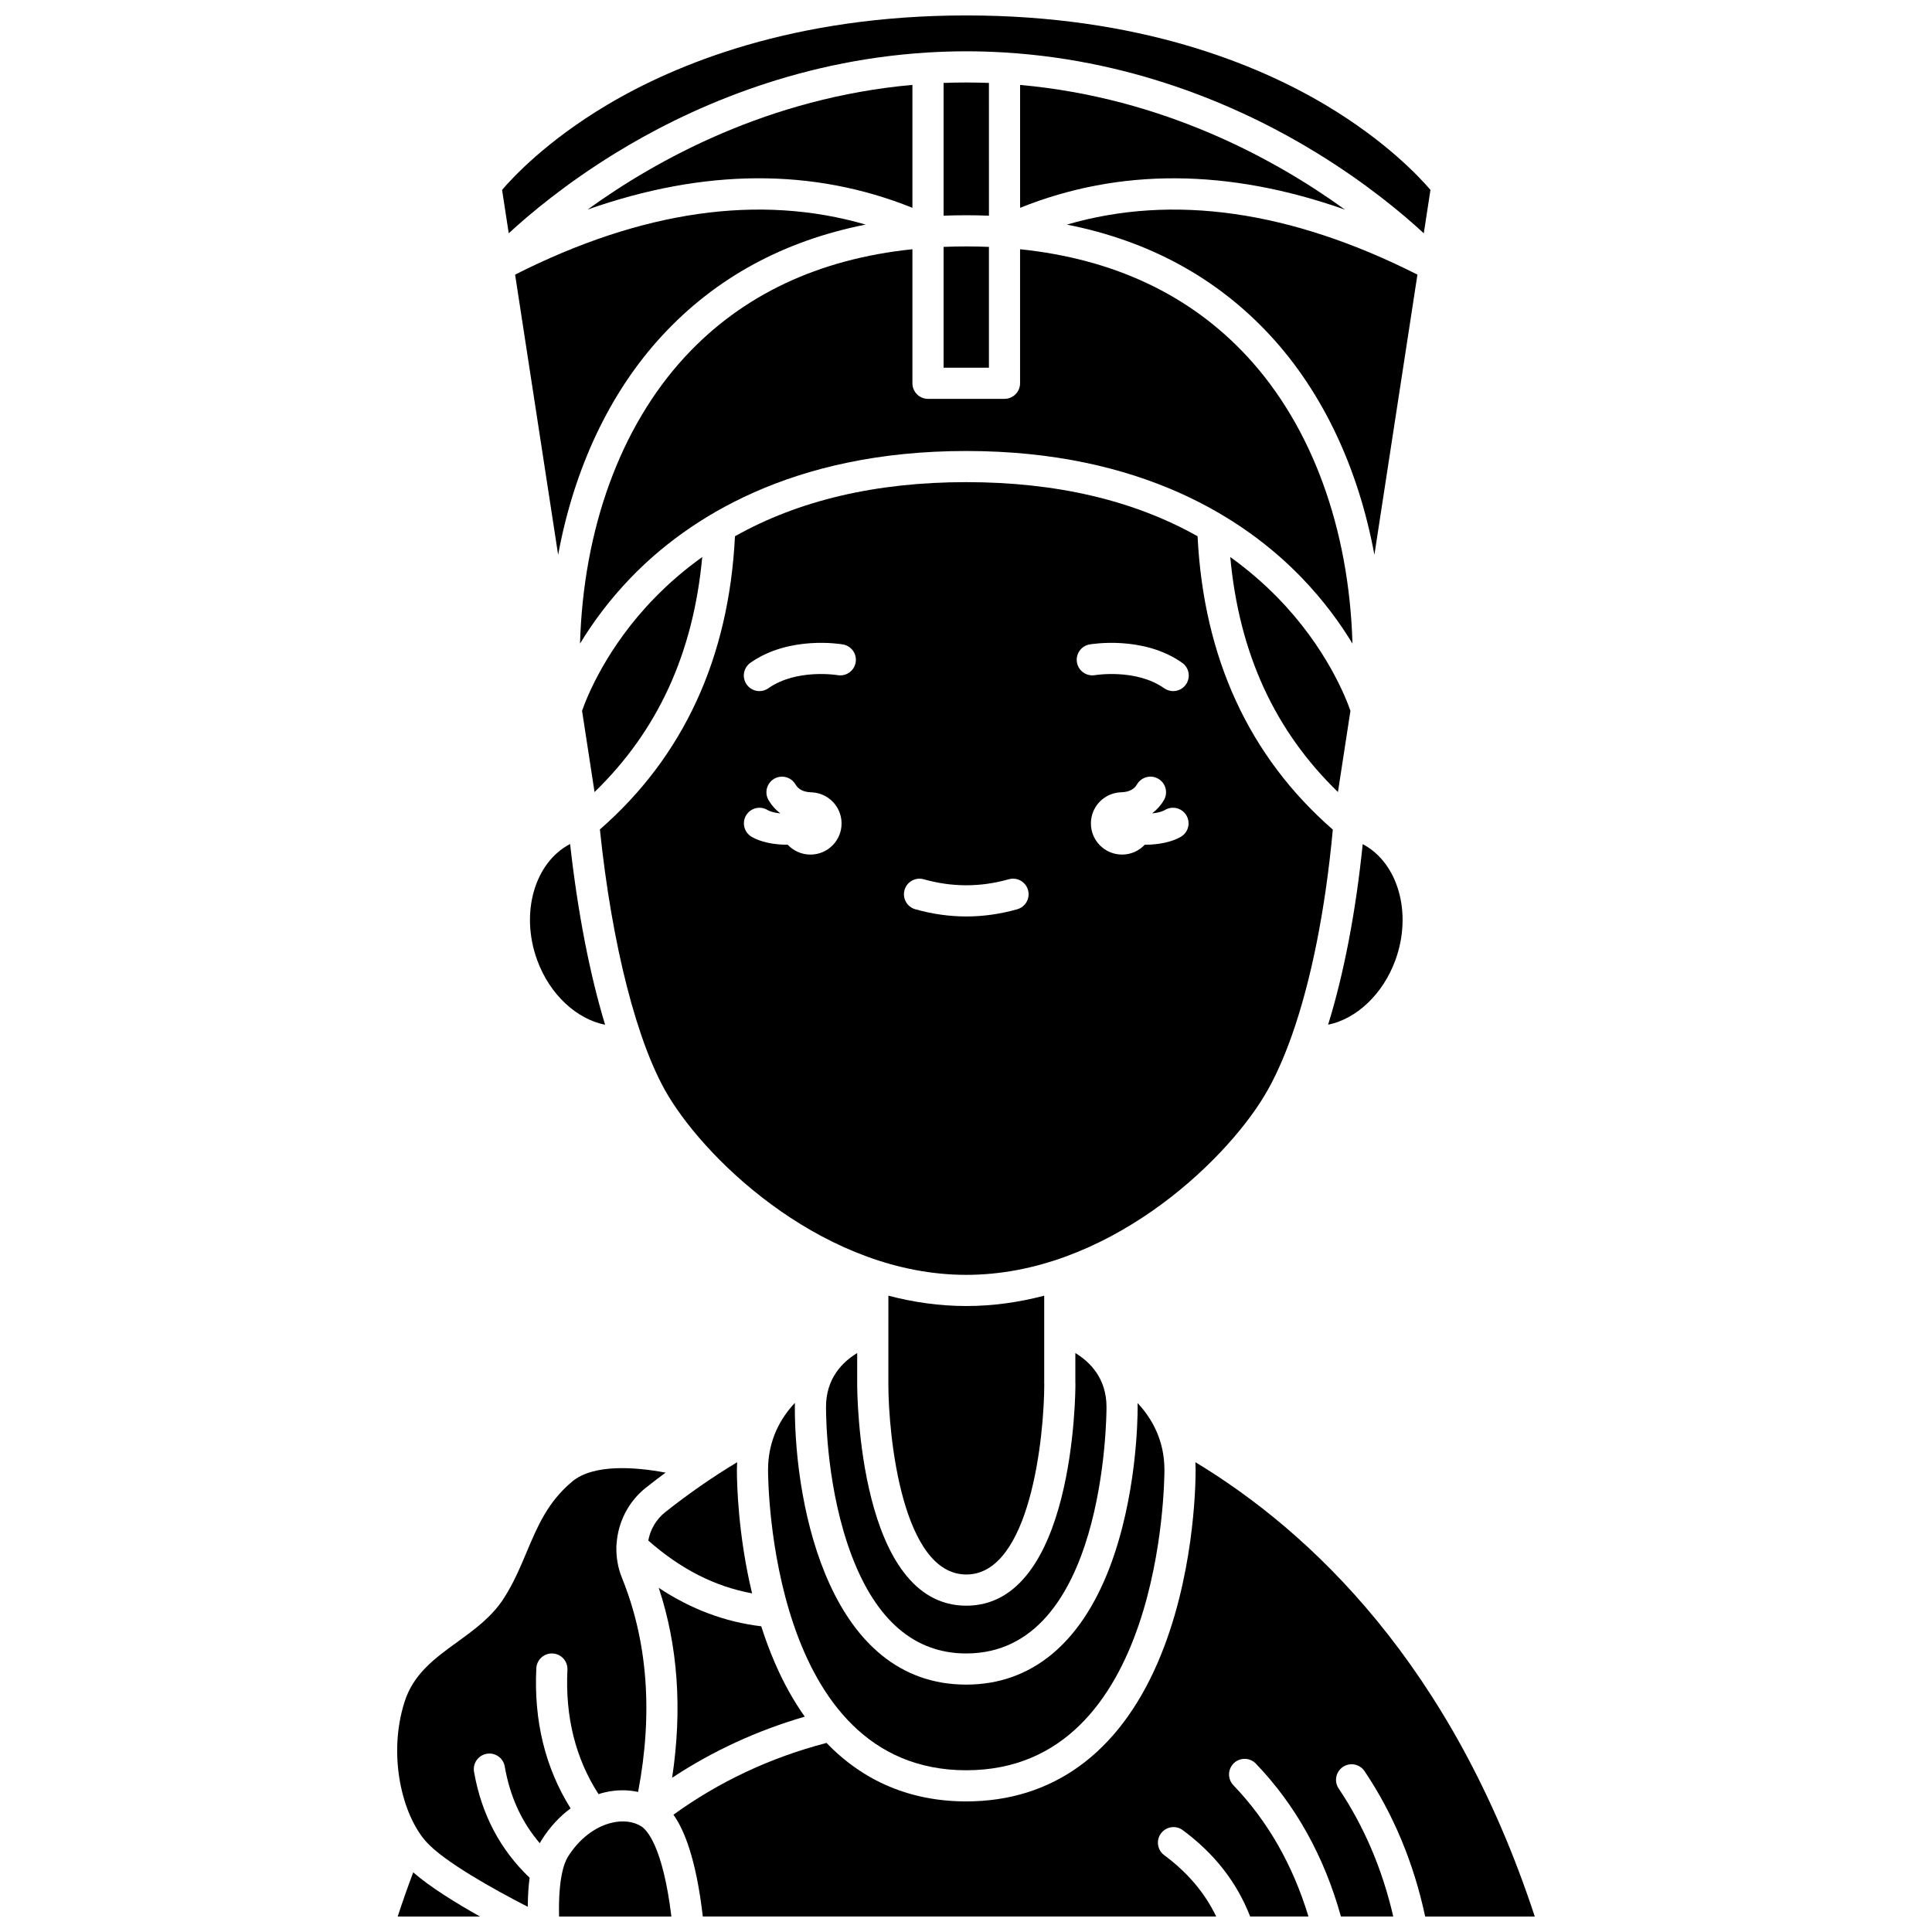 <?xml version="1.0" encoding="UTF-8"?>
<!-- Uploaded to: ICON Repo, www.svgrepo.com, Generator: ICON Repo Mixer Tools -->
<svg width="800px" height="800px" version="1.1" viewBox="144 144 512 512" xmlns="http://www.w3.org/2000/svg">
 <defs>
  <clipPath id="d">
   <path d="m277 148.09h247v57.906h-247z"/>
  </clipPath>
  <clipPath id="c">
   <path d="m292 626h30v25.902h-30z"/>
  </clipPath>
  <clipPath id="b">
   <path d="m249 640h23v11.902h-23z"/>
  </clipPath>
  <clipPath id="a">
   <path d="m322 531h229v120.9h-229z"/>
  </clipPath>
 </defs>
 <path d="m470.03 291.62c2.359 25.5 11.75 45.992 28.539 62.277l3.309-21.523c-1.164-3.367-6.363-16.762-19.27-29.969-3.891-3.984-8.09-7.574-12.578-10.785z"/>
 <path d="m394.06 241.44h12.016v-32.012c-1.977-0.082-3.977-0.125-6.008-0.125s-4.031 0.043-6.008 0.125z"/>
 <path d="m301.56 353.9c16.789-16.285 26.18-36.777 28.539-62.277-4.492 3.211-8.691 6.801-12.578 10.785-12.902 13.207-18.102 26.602-19.27 29.969z"/>
 <path d="m320.3 544.73c-2.418 1.918-3.969 4.629-4.496 7.527 8.57 7.57 17.633 12.184 27.504 14-3.766-15.684-4.023-29.363-4.023-32.73 0-0.688 0.02-1.363 0.059-2.023-6.582 3.973-12.961 8.398-19.043 13.227z"/>
 <path d="m400.08 201.04c2.023 0 4.023 0.043 6 0.117l-0.004-35.18c-1.984-0.074-3.984-0.117-6.008-0.117-2.023 0-4.023 0.043-6.008 0.117v35.18c1.977-0.078 3.973-0.117 6-0.117h0.012 0.008z"/>
 <g clip-path="url(#d)">
  <path d="m307.11 184.57c18.305-11.25 46.945-24.469 82.719-26.656 0.035 0 0.066-0.012 0.102-0.012 0.012 0 0.02 0.004 0.031 0.004 3.312-0.199 6.676-0.312 10.109-0.312 3.43 0 6.797 0.113 10.109 0.312 0.012 0 0.02-0.004 0.031-0.004 0.035 0 0.066 0.008 0.102 0.012 35.777 2.184 64.414 15.402 82.719 26.656 13.094 8.047 22.652 16.047 28.289 21.254l1.766-11.496c-2.883-3.383-11.828-12.984-27.754-22.477-18.188-10.84-49.477-23.762-95.262-23.762s-77.074 12.922-95.262 23.758c-15.922 9.492-24.863 19.09-27.754 22.48l1.766 11.496c5.641-5.207 15.195-13.207 28.289-21.254z"/>
 </g>
 <path d="m347.54 533.52c0 3.25 0.598 79.617 52.523 79.617 51.926 0 52.523-76.367 52.523-79.617 0-7.949-3.414-13.746-7.125-17.699 0.012 0.34 0.027 0.684 0.027 1.035 0 3.84-0.355 23.918-7.363 42.387-7.746 20.41-20.906 31.195-38.062 31.195-35.859 0-45.426-46.254-45.426-73.582 0-0.371 0.016-0.73 0.027-1.09-3.711 3.941-7.125 9.742-7.125 17.754z"/>
 <path d="m479.13 434.3c2.57-4.281 4.949-9.527 7.102-15.559 0.039-0.129 0.082-0.254 0.133-0.375 5.094-14.418 8.887-33.309 10.844-54.512-22.188-19.359-34.234-45.492-35.84-77.742-16.938-9.527-37.453-14.34-61.297-14.34-23.848 0-44.359 4.812-61.297 14.34-1.602 32.23-13.637 58.352-35.797 77.703 3.176 30.625 9.883 56.867 18.055 70.484 11.031 18.383 42.246 47.551 79.051 47.551 36.801 0 68.016-29.168 79.047-47.551zm-120.36-63.828c-2.379 0-4.516-1.012-6.023-2.621-0.086 0-0.172 0.008-0.262 0.008-3.481 0-7.039-0.754-9.324-2.117-1.961-1.168-2.602-3.703-1.434-5.66 1.168-1.961 3.699-2.602 5.66-1.434 0.848 0.504 2.106 0.789 3.414 0.91-1.254-0.949-2.32-2.129-3.133-3.531-1.145-1.973-0.473-4.5 1.5-5.644 1.973-1.145 4.5-0.473 5.644 1.5 0.742 1.277 2.066 1.969 3.93 2.074h0.023c0.098 0 0.191 0.012 0.289 0.016 0.062 0 0.117 0.008 0.18 0.008 0.008 0 0.016 0.004 0.027 0.004 0.23 0.012 0.461 0.035 0.684 0.07 0.051 0.008 0.105 0.012 0.16 0.023 3.922 0.641 6.918 4.035 6.918 8.141 0.008 4.559-3.691 8.254-8.254 8.254zm11.984-50.902c-0.395 2.242-2.531 3.738-4.773 3.352-0.172-0.031-10.914-1.766-18.352 3.473-0.723 0.512-1.551 0.754-2.375 0.754-1.297 0-2.574-0.609-3.379-1.75-1.312-1.863-0.867-4.441 0.996-5.754 10.305-7.262 23.957-4.961 24.531-4.859 2.246 0.398 3.746 2.539 3.352 4.785zm42.836 65.391c-4.473 1.27-9.023 1.91-13.516 1.91-4.492 0-9.039-0.645-13.516-1.91-2.195-0.621-3.469-2.902-2.848-5.098 0.621-2.195 2.902-3.469 5.098-2.848 7.484 2.121 15.043 2.121 22.527 0 2.191-0.625 4.477 0.652 5.098 2.848 0.625 2.191-0.648 4.473-2.844 5.098zm43.379-19.219c-2.285 1.363-5.844 2.117-9.324 2.117-0.086 0-0.172-0.008-0.262-0.008-1.508 1.609-3.644 2.621-6.023 2.621-4.562 0-8.258-3.699-8.258-8.258 0-4.106 2.996-7.5 6.918-8.141 0.051-0.012 0.105-0.016 0.16-0.023 0.227-0.031 0.453-0.055 0.684-0.07 0.008 0 0.016-0.004 0.027-0.004 0.062 0 0.121-0.008 0.18-0.008 0.098-0.004 0.191-0.016 0.289-0.016h0.023c1.863-0.105 3.188-0.797 3.93-2.074 1.145-1.973 3.672-2.644 5.644-1.5 1.973 1.145 2.644 3.672 1.5 5.644-0.812 1.402-1.879 2.578-3.133 3.531 1.309-0.121 2.566-0.406 3.414-0.91 1.961-1.164 4.496-0.523 5.66 1.434 1.172 1.961 0.531 4.496-1.43 5.664zm1.312-40.344c-0.805 1.141-2.082 1.75-3.379 1.75-0.82 0-1.652-0.242-2.375-0.754-7.461-5.258-18.242-3.492-18.352-3.473-2.246 0.375-4.379-1.125-4.769-3.363-0.391-2.242 1.105-4.375 3.348-4.773 0.574-0.102 14.227-2.402 24.531 4.859 1.863 1.316 2.309 3.891 0.996 5.754z"/>
 <path d="m362.9 516.86c0 3.586 0.328 22.336 6.828 39.457 6.516 17.164 16.723 25.867 30.34 25.867 36.746 0 37.168-62.656 37.168-65.324 0-7.672-4.481-12-8.258-14.289v7.992c0.004 0.07 0.02 0.137 0.02 0.203 0 2.398-0.332 58.758-28.918 58.758-28.586 0-28.918-56.359-28.918-58.758l0.004-8.199c-3.785 2.289-8.266 6.617-8.266 14.293z"/>
 <path d="m400.08 490.11c-7.109 0-14.02-1.004-20.648-2.742l-0.008 23.391c0.012 14.047 3.742 50.5 20.66 50.5 16.914 0 20.648-36.449 20.66-50.496h-0.02v-23.391c-6.637 1.734-13.539 2.738-20.645 2.738z"/>
 <path d="m385.8 245.57v-35.52c-24.879 2.586-45.109 12.113-60.238 28.473-17.172 18.57-26.969 45.664-27.852 76.043 3.223-5.328 7.641-11.457 13.586-17.598 14.773-15.258 42.164-33.449 88.77-33.449 46.605 0 73.996 18.191 88.77 33.449 5.945 6.141 10.363 12.27 13.586 17.598-0.883-30.379-10.68-57.477-27.852-76.043-15.129-16.359-35.359-25.887-60.238-28.473v35.52c0 2.281-1.848 4.129-4.129 4.129h-20.277c-2.277 0-4.125-1.848-4.125-4.129z"/>
 <path d="m286.13 586.11c0.113-2.277 2.051-4.039 4.328-3.922 2.277 0.113 4.031 2.051 3.918 4.328-0.621 12.465 2.156 23.527 8.238 32.941 0.586-0.184 1.172-0.352 1.77-0.484 3.012-0.688 5.977-0.695 8.715-0.086 3.977-20.832 2.547-39.91-4.281-56.762-1.039-2.566-1.512-5.266-1.469-7.938-0.023-0.332-0.008-0.66 0.047-0.988 0.363-5.715 3.078-11.223 7.758-14.938 1.719-1.367 3.469-2.691 5.234-3.996-8.266-1.574-19.184-2.281-24.715 2.328-6.508 5.422-9.23 11.887-12.113 18.734-1.715 4.07-3.488 8.281-6.098 12.316-3.168 4.902-7.812 8.27-12.309 11.527-5.945 4.309-11.562 8.383-13.934 15.809-4.539 14.215-0.629 30.047 5.766 37.145 4.727 5.246 17.969 12.637 26.879 17.191 0.02-2.84 0.18-5.406 0.488-7.699-7.828-7.449-12.781-16.883-14.73-28.07-0.391-2.246 1.113-4.387 3.359-4.777 2.246-0.398 4.387 1.113 4.777 3.359 1.395 7.988 4.453 14.691 9.285 20.34 0.148-0.27 0.297-0.535 0.453-0.789 2.141-3.418 4.766-6.269 7.719-8.441-6.711-10.73-9.777-23.191-9.086-37.129z"/>
 <g clip-path="url(#c)">
  <path d="m313.95 628c-2.059-1.297-4.801-1.645-7.723-0.977-4.496 1.027-8.766 4.32-11.715 9.031-1.031 1.648-2.586 5.84-2.352 15.852h29.77c-2.305-18.883-6.633-23.059-7.981-23.906z"/>
 </g>
 <g clip-path="url(#b)">
  <path d="m249.39 651.9h21.82c-6.289-3.519-13.145-7.754-17.703-11.703-1.441 3.828-2.816 7.738-4.117 11.703z"/>
 </g>
 <g clip-path="url(#a)">
  <path d="m499.89 612.25c1.891-1.273 4.457-0.766 5.731 1.125 7.633 11.359 13.027 24.309 16.066 38.523h29.043c-21.902-66.691-59.43-101.97-89.938-120.4 0.035 0.66 0.059 1.332 0.059 2.019 0 4.652-0.484 28.984-10.047 51.102-10.398 24.059-27.941 36.773-50.738 36.773-14.695 0-27.207-5.293-37.027-15.5-14.855 3.879-28.469 10.266-40.57 19.027 2.75 3.856 5.981 11.434 7.781 26.973h136.06c-3.023-6.266-7.629-11.715-13.77-16.238-1.836-1.352-2.227-3.938-0.875-5.773 1.352-1.836 3.938-2.227 5.773-0.875 8.387 6.184 14.379 13.875 17.863 22.887h15.449c-4.121-13.621-10.793-25.309-19.891-34.789-1.578-1.645-1.523-4.258 0.121-5.84 1.645-1.578 4.258-1.527 5.84 0.121 10.547 10.988 18.117 24.605 22.539 40.508h13.867c-2.879-12.504-7.731-23.895-14.465-33.918-1.27-1.883-0.766-4.449 1.129-5.723z"/>
 </g>
 <path d="m385.8 199.07v-32.574c-38.055 3.406-67.777 19.797-86.09 33.043 30.898-10.891 59.746-11.062 86.09-0.469z"/>
 <path d="m357.27 598.93c-2.984-4.199-5.641-8.969-7.941-14.297-1.379-3.191-2.566-6.43-3.594-9.648-9.598-1.141-18.684-4.559-27.16-10.188 5.09 15.379 6.277 32.246 3.543 50.328 10.742-7.098 22.512-12.516 35.152-16.195z"/>
 <path d="m304.36 415.57c-4.047-13.324-7.246-29.699-9.277-47.898-9.375 4.867-13.301 18.238-8.723 30.777 3.32 9.098 10.418 15.617 18 17.121z"/>
 <path d="m513.79 398.45c4.566-12.508 0.668-25.852-8.66-30.746-1.832 17.996-4.992 34.371-9.168 47.852 7.504-1.535 14.52-8.047 17.828-17.105z"/>
 <path d="m426.73 203.52c21.719 4.285 39.781 14.117 53.906 29.391 13.945 15.082 23.375 35.258 27.594 58.121l11.406-74.254c-33.641-17-64.805-21.434-92.906-13.258z"/>
 <path d="m500.43 199.55c-18.312-13.246-48.035-29.637-86.094-33.043v32.57c26.344-10.594 55.191-10.422 86.094 0.473z"/>
 <path d="m291.91 291.03c4.219-22.863 13.648-43.039 27.594-58.121 14.121-15.273 32.188-25.105 53.906-29.391-28.102-8.176-59.266-3.742-92.902 13.258z"/>
</svg>